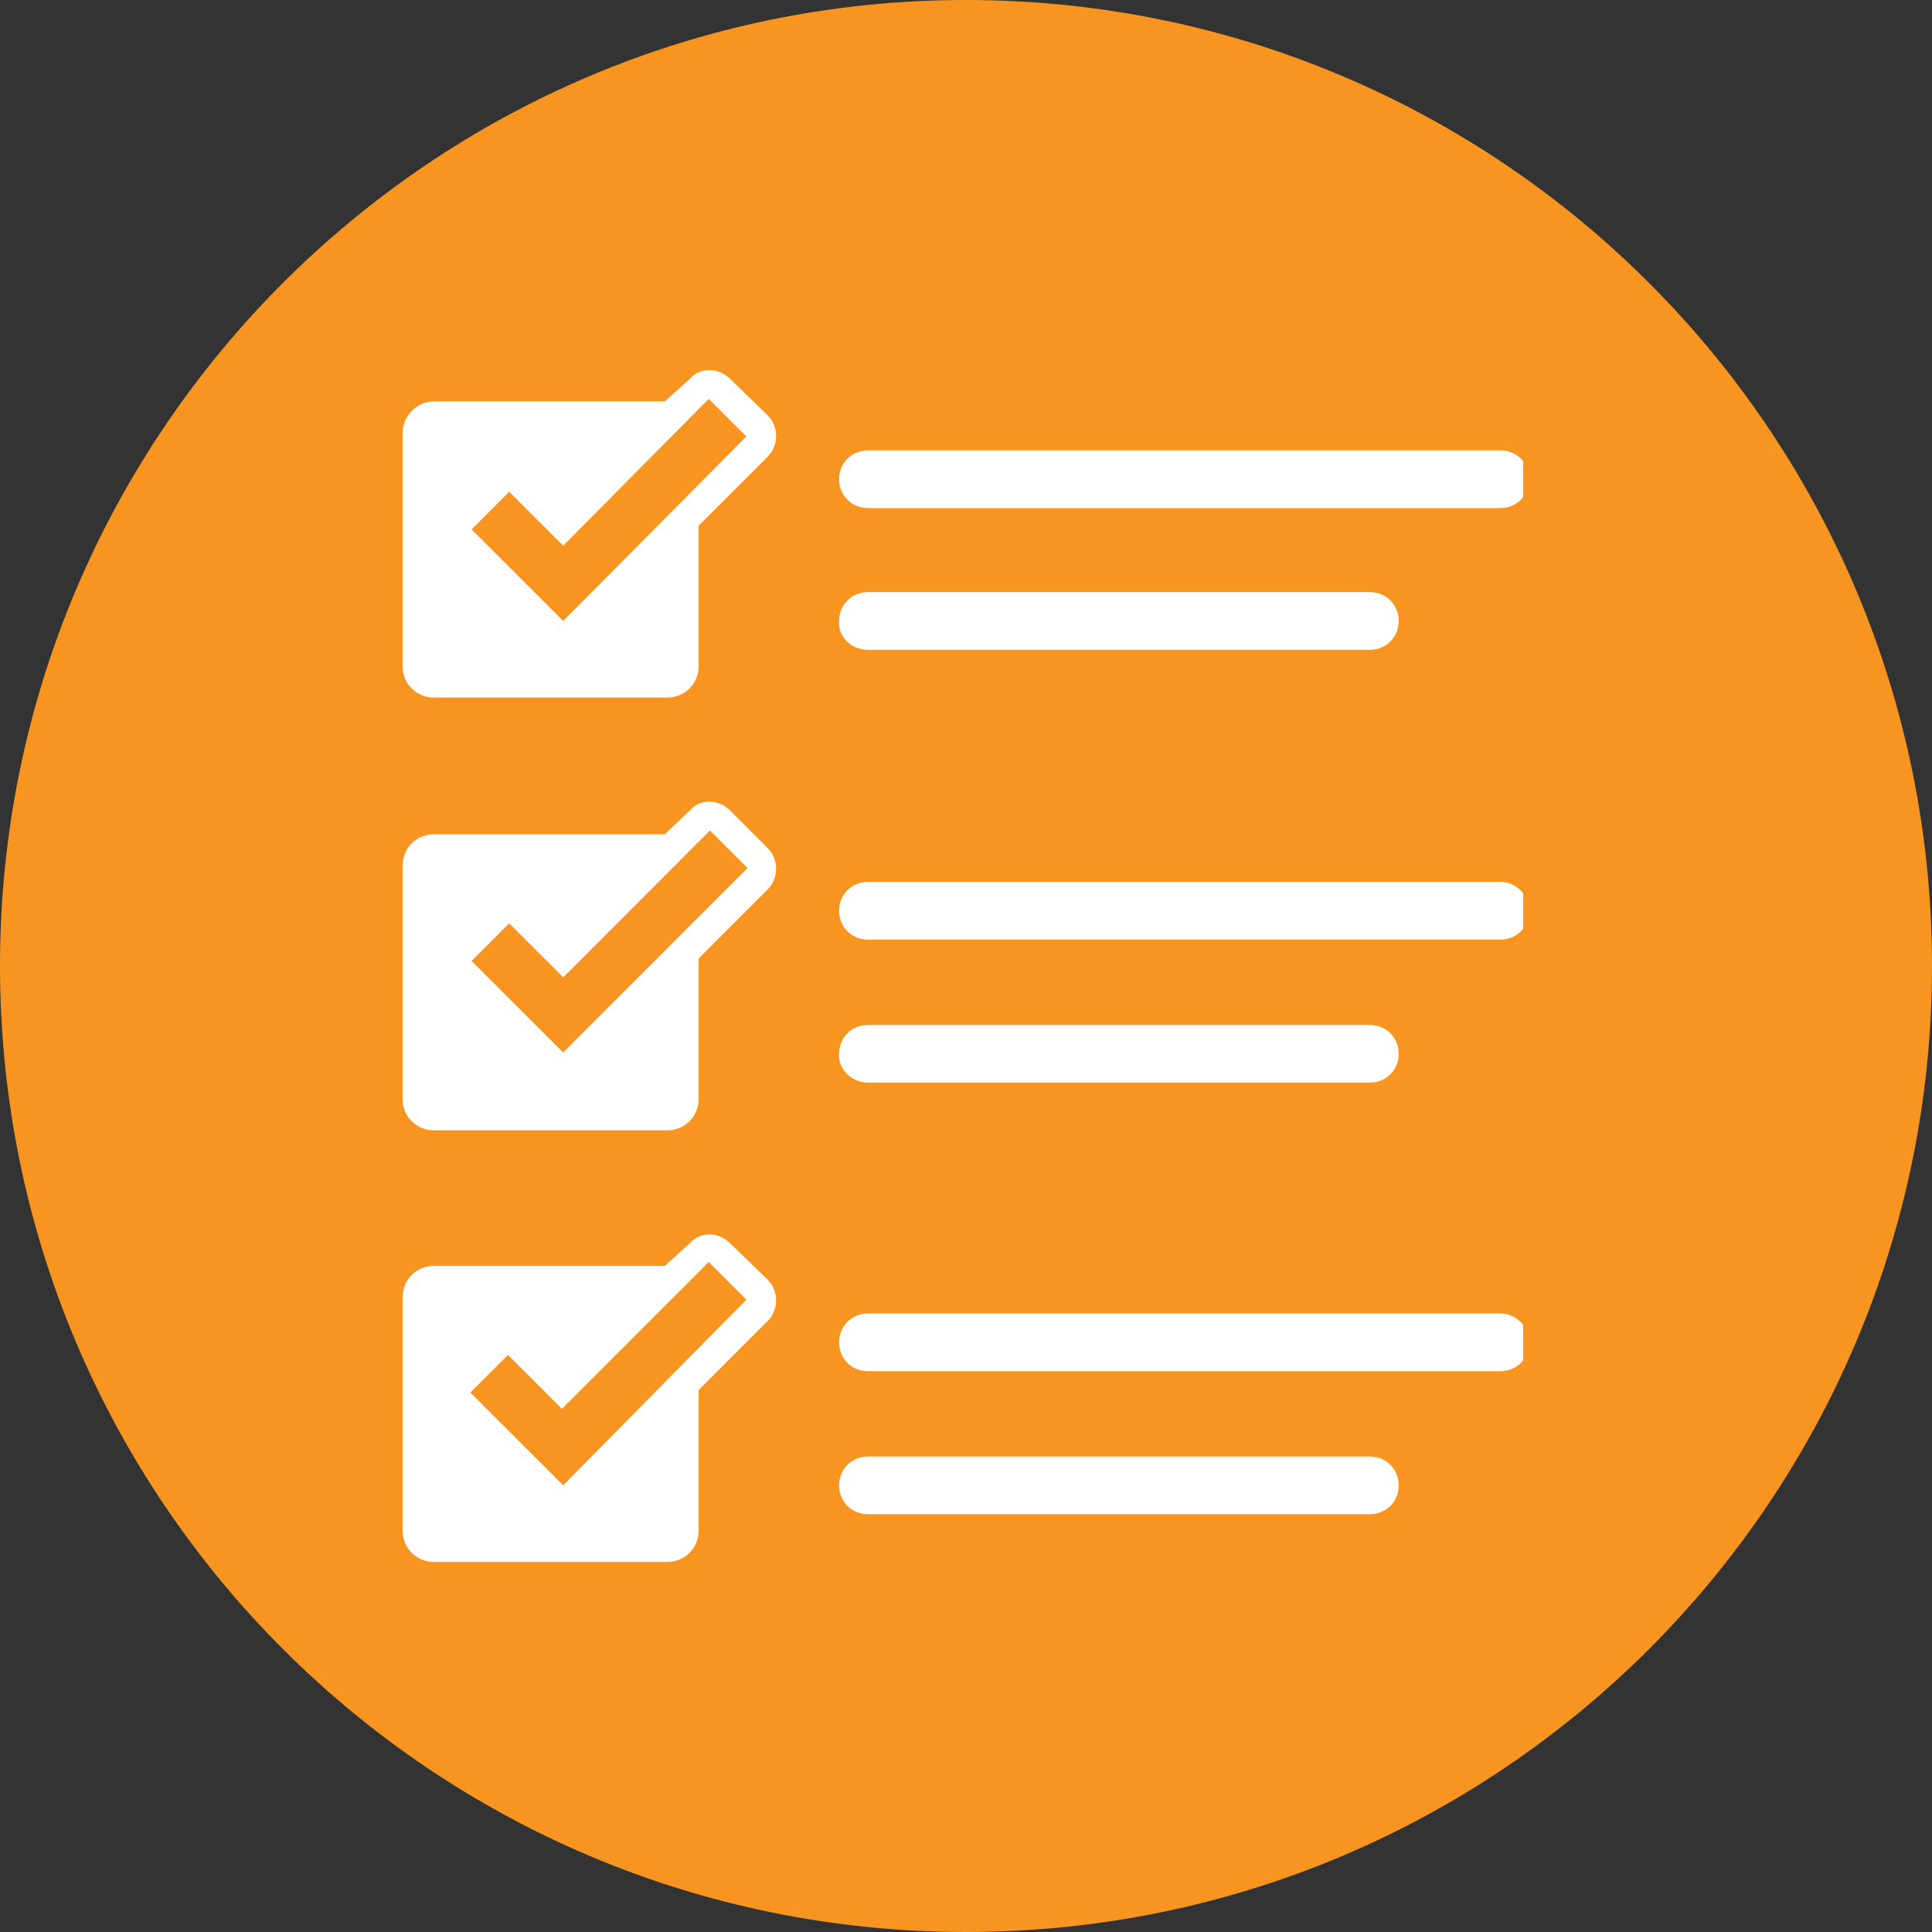 <svg xmlns="http://www.w3.org/2000/svg" xmlns:xlink="http://www.w3.org/1999/xlink" width="100" zoomAndPan="magnify" viewBox="0 0 75 75" height="100" preserveAspectRatio="xMidYMid meet" version="1.0"><rect x="0" y="0" width="75" height="75" fill="#333333" stroke="none"/><defs><clipPath id="bffc2f7ea8"><path d="M 37.5 0 C 16.789 0 0 16.789 0 37.5 C 0 58.211 16.789 75 37.5 75 C 58.211 75 75 58.211 75 37.5 C 75 16.789 58.211 0 37.5 0 Z M 37.5 0 " clip-rule="nonzero"/></clipPath><clipPath id="8a35083acd"><path d="M 32 17 L 59.129 17 L 59.129 20 L 32 20 Z M 32 17 " clip-rule="nonzero"/></clipPath><clipPath id="04c53318fd"><path d="M 15.629 14.355 L 31 14.355 L 31 28 L 15.629 28 Z M 15.629 14.355 " clip-rule="nonzero"/></clipPath><clipPath id="d0f1023cc4"><path d="M 32 34 L 59.129 34 L 59.129 37 L 32 37 Z M 32 34 " clip-rule="nonzero"/></clipPath><clipPath id="b28938bacc"><path d="M 15.629 31 L 31 31 L 31 44 L 15.629 44 Z M 15.629 31 " clip-rule="nonzero"/></clipPath><clipPath id="e5762aa868"><path d="M 32 50 L 59.129 50 L 59.129 54 L 32 54 Z M 32 50 " clip-rule="nonzero"/></clipPath><clipPath id="cfb2477cdc"><path d="M 15.629 47 L 31 47 L 31 60.855 L 15.629 60.855 Z M 15.629 47 " clip-rule="nonzero"/></clipPath></defs><g clip-path="url(#bffc2f7ea8)"><rect x="-7.5" width="90" fill="#f89520" y="-7.5" height="90" fill-opacity="1"/></g><g clip-path="url(#8a35083acd)"><path fill="#ffffff" d="M 33.695 19.723 L 58.242 19.723 C 58.875 19.723 59.363 19.234 59.363 18.602 C 59.363 17.969 58.875 17.484 58.242 17.484 L 33.695 17.484 C 33.062 17.484 32.574 17.969 32.574 18.602 C 32.574 19.234 33.062 19.723 33.695 19.723 Z M 33.695 19.723 " fill-opacity="1" fill-rule="nonzero"/></g><path fill="#ffffff" d="M 33.695 25.227 L 53.176 25.227 C 53.809 25.227 54.297 24.738 54.297 24.105 C 54.297 23.473 53.809 22.984 53.176 22.984 L 33.695 22.984 C 33.062 22.984 32.574 23.473 32.574 24.105 C 32.527 24.738 33.062 25.227 33.695 25.227 Z M 33.695 25.227 " fill-opacity="1" fill-rule="nonzero"/><g clip-path="url(#04c53318fd)"><path fill="#ffffff" d="M 28.34 14.707 C 28.145 14.512 27.852 14.367 27.559 14.367 C 27.27 14.367 26.977 14.465 26.781 14.707 L 25.805 15.582 L 16.844 15.582 C 16.164 15.582 15.629 16.168 15.629 16.801 L 15.629 25.859 C 15.629 26.543 16.164 27.078 16.844 27.078 L 25.902 27.078 C 26.586 27.078 27.121 26.543 27.121 25.859 L 27.121 20.406 L 29.801 17.727 C 30.238 17.289 30.238 16.559 29.801 16.121 Z M 21.863 24.105 L 18.305 20.551 L 19.766 19.09 L 21.863 21.184 L 27.512 15.484 L 28.973 16.945 Z M 21.863 24.105 " fill-opacity="1" fill-rule="nonzero"/></g><g clip-path="url(#d0f1023cc4)"><path fill="#ffffff" d="M 58.242 34.234 L 33.695 34.234 C 33.062 34.234 32.574 34.723 32.574 35.355 C 32.574 35.988 33.062 36.477 33.695 36.477 L 58.242 36.477 C 58.875 36.477 59.363 35.988 59.363 35.355 C 59.363 34.723 58.828 34.234 58.242 34.234 Z M 58.242 34.234 " fill-opacity="1" fill-rule="nonzero"/></g><path fill="#ffffff" d="M 33.695 42.027 L 53.176 42.027 C 53.809 42.027 54.297 41.543 54.297 40.91 C 54.297 40.273 53.809 39.789 53.176 39.789 L 33.695 39.789 C 33.062 39.789 32.574 40.273 32.574 40.91 C 32.527 41.492 33.062 42.027 33.695 42.027 Z M 33.695 42.027 " fill-opacity="1" fill-rule="nonzero"/><g clip-path="url(#b28938bacc)"><path fill="#ffffff" d="M 28.34 31.461 C 28.145 31.266 27.852 31.121 27.559 31.121 C 27.27 31.121 26.977 31.219 26.781 31.461 L 25.805 32.387 L 16.844 32.387 C 16.164 32.387 15.629 32.922 15.629 33.602 L 15.629 42.66 C 15.629 43.344 16.164 43.879 16.844 43.879 L 25.902 43.879 C 26.586 43.879 27.121 43.344 27.121 42.66 L 27.121 37.207 L 29.801 34.527 C 30.238 34.09 30.238 33.359 29.801 32.922 Z M 21.863 40.859 L 18.305 37.305 L 19.766 35.844 L 21.863 37.938 L 27.559 32.238 L 29.02 33.699 Z M 21.863 40.859 " fill-opacity="1" fill-rule="nonzero"/></g><g clip-path="url(#e5762aa868)"><path fill="#ffffff" d="M 58.242 50.988 L 33.695 50.988 C 33.062 50.988 32.574 51.477 32.574 52.109 C 32.574 52.742 33.062 53.23 33.695 53.23 L 58.242 53.23 C 58.875 53.23 59.363 52.742 59.363 52.109 C 59.363 51.477 58.828 50.988 58.242 50.988 Z M 58.242 50.988 " fill-opacity="1" fill-rule="nonzero"/></g><path fill="#ffffff" d="M 33.695 58.781 L 53.176 58.781 C 53.809 58.781 54.297 58.297 54.297 57.66 C 54.297 57.027 53.809 56.543 53.176 56.543 L 33.695 56.543 C 33.062 56.543 32.574 57.027 32.574 57.66 C 32.574 58.297 33.062 58.781 33.695 58.781 Z M 33.695 58.781 " fill-opacity="1" fill-rule="nonzero"/><g clip-path="url(#cfb2477cdc)"><path fill="#ffffff" d="M 28.34 48.262 C 28.145 48.066 27.852 47.922 27.559 47.922 C 27.27 47.922 26.977 48.02 26.781 48.262 L 25.805 49.141 L 16.844 49.141 C 16.164 49.141 15.629 49.676 15.629 50.355 L 15.629 59.414 C 15.629 60.098 16.164 60.633 16.844 60.633 L 25.902 60.633 C 26.586 60.633 27.121 60.098 27.121 59.414 L 27.121 53.961 L 29.801 51.281 C 30.238 50.844 30.238 50.113 29.801 49.676 Z M 21.863 57.66 L 18.258 54.059 L 19.719 52.598 L 21.812 54.691 L 27.512 48.992 L 28.973 50.453 Z M 21.863 57.66 " fill-opacity="1" fill-rule="nonzero"/></g></svg>